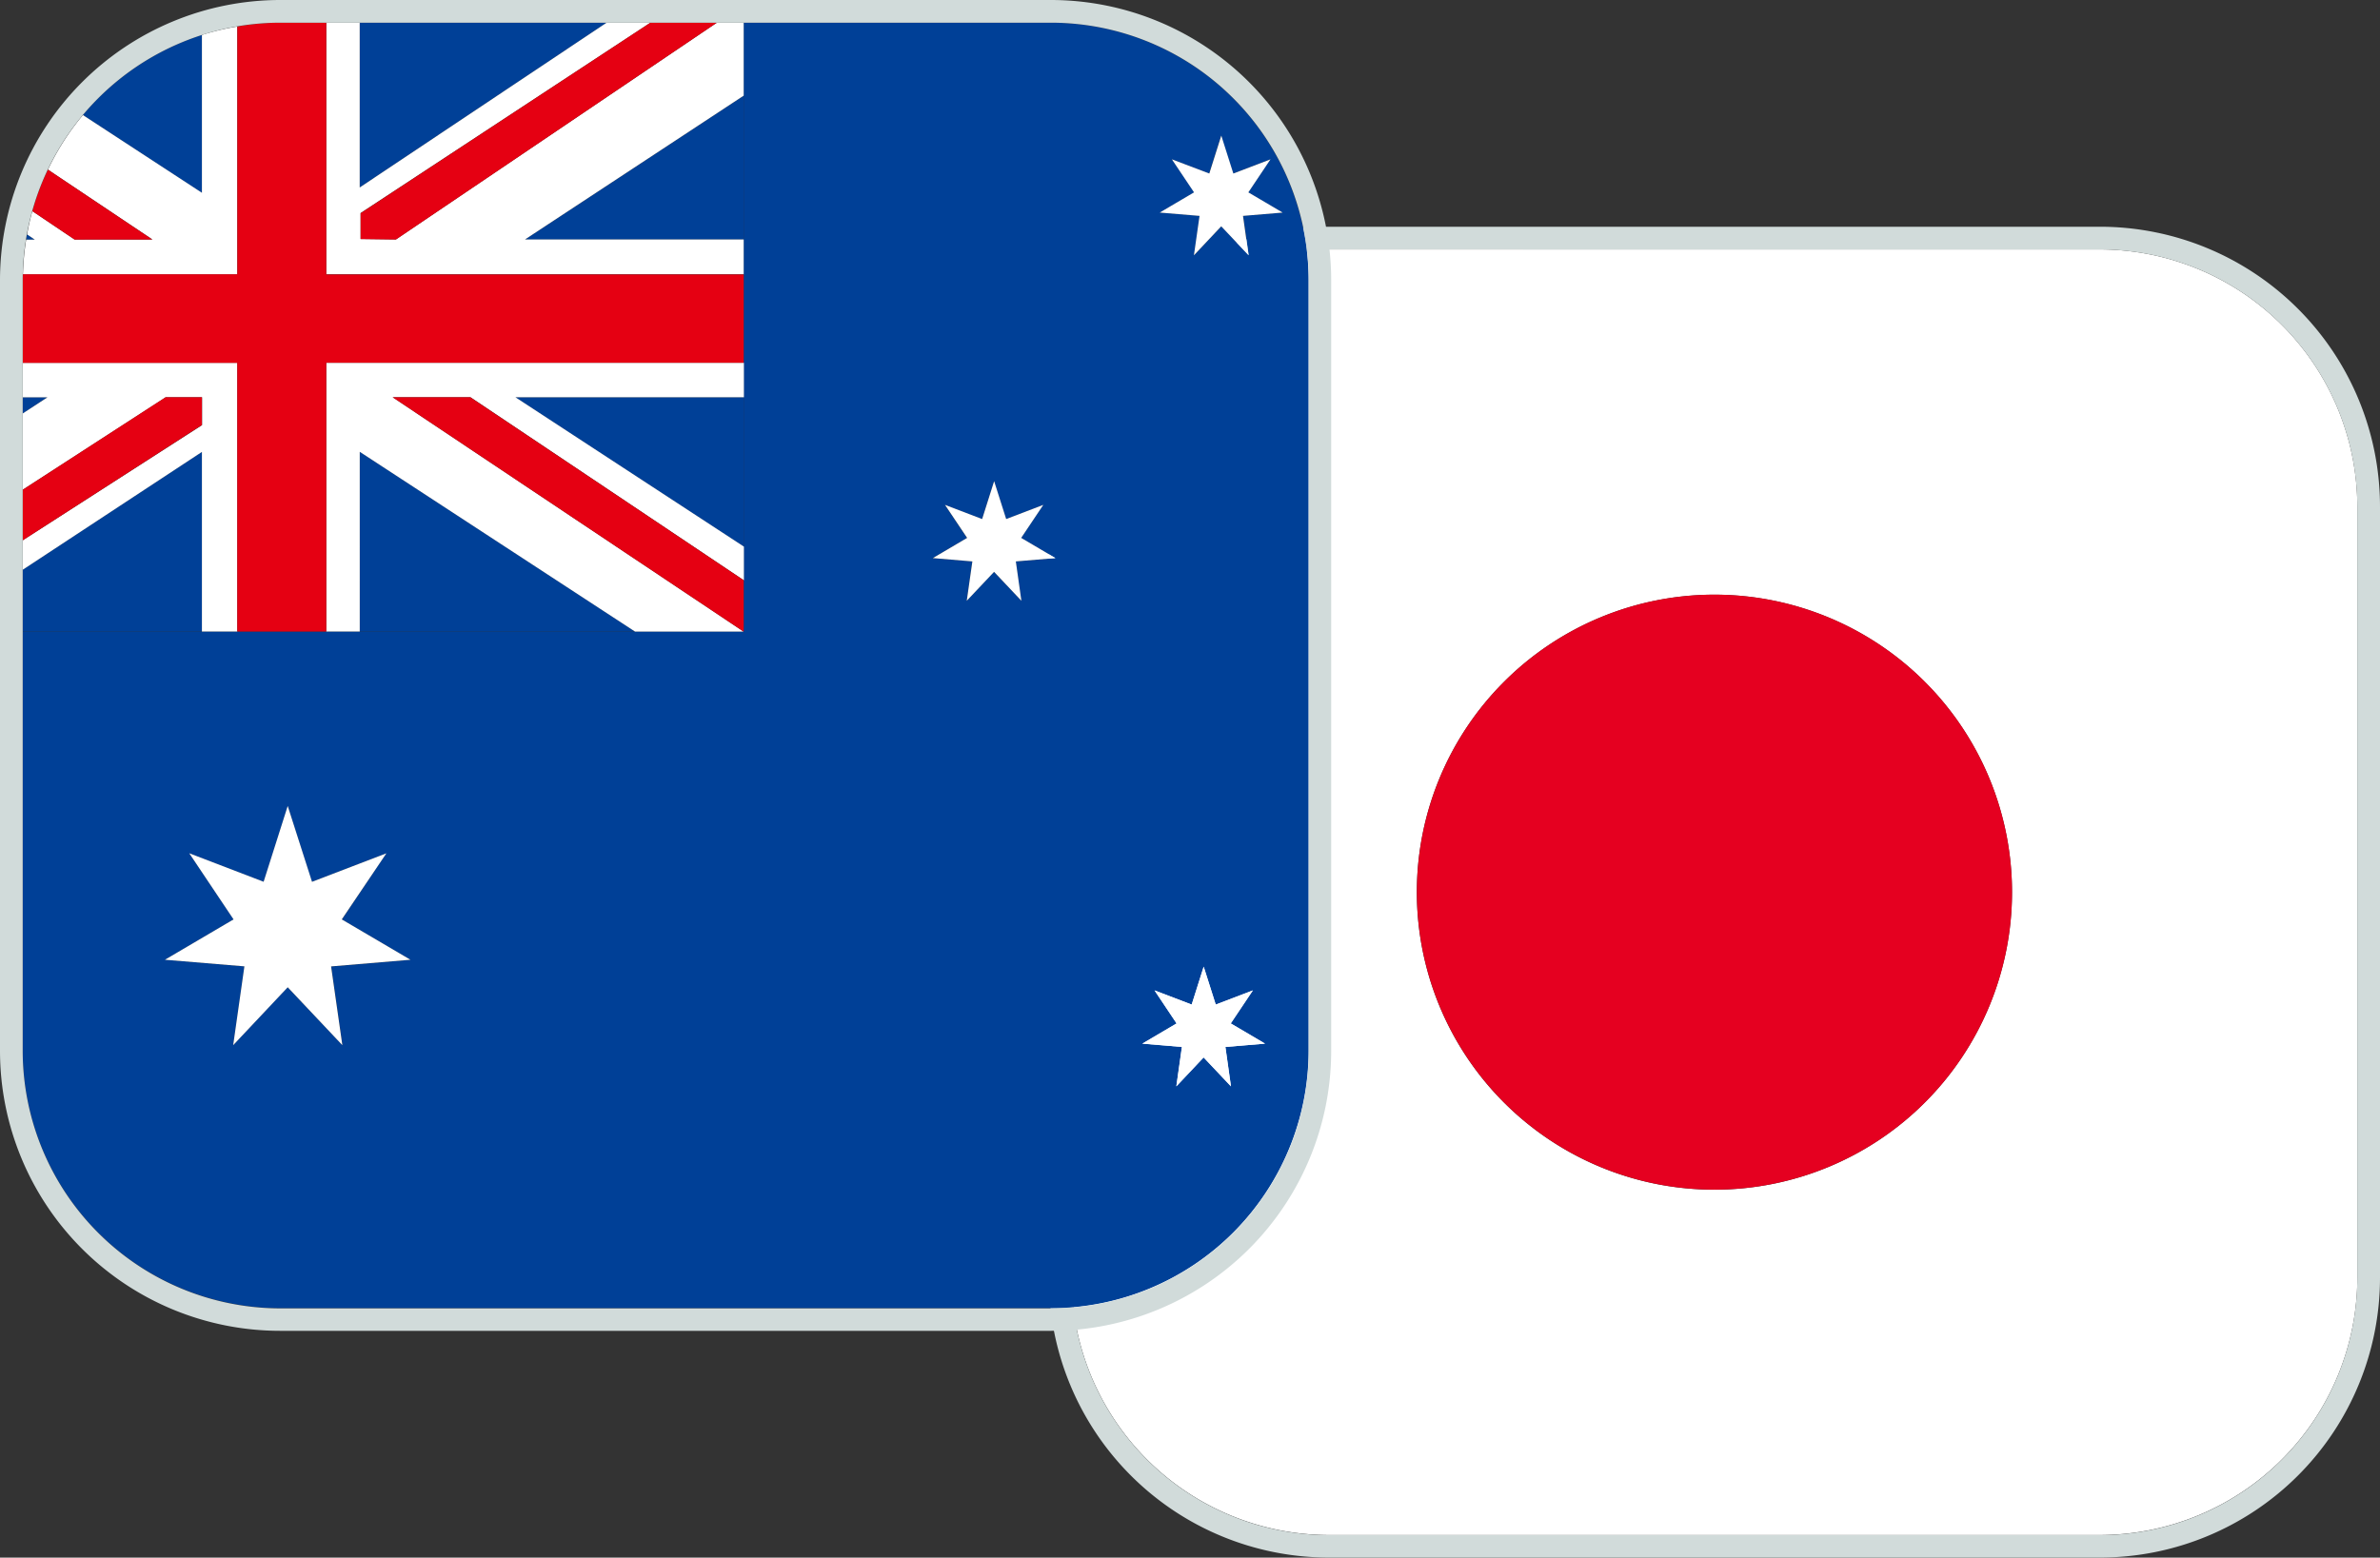 <svg xmlns="http://www.w3.org/2000/svg" width="45.827" height="30" viewBox="0 0 45.827 30">
  <rect x="0" y="0" width="45.827" height="30" fill="#333333" stroke="none"/>
  <g id="AUDJPY" transform="translate(-969 -337)">
    <path id="パス_3892" data-name="パス 3892" d="M43.428,5.5H28.572a4.966,4.966,0,0,0-4.952,4.952V25.308a4.967,4.967,0,0,0,4.952,4.953H43.428a4.967,4.967,0,0,0,4.952-4.953V10.452A4.966,4.966,0,0,0,43.428,5.5M36,23.61A5.73,5.73,0,1,1,41.73,17.88,5.731,5.731,0,0,1,36,23.61" transform="translate(966.011 336.304)" fill="#fff"/>
    <path id="パス_3893" data-name="パス 3893" d="M36.963,13.112a5.73,5.73,0,1,0,5.731,5.731,5.731,5.731,0,0,0-5.731-5.731" transform="translate(965.048 335.341)" fill="#e50020"/>
    <path id="パス_3894" data-name="パス 3894" d="M43.364,5.437a4.965,4.965,0,0,1,4.951,4.952V25.244A4.965,4.965,0,0,1,43.364,30.2H28.508a4.966,4.966,0,0,1-4.952-4.952V10.388a4.966,4.966,0,0,1,4.952-4.952Zm0-.437H28.508a5.4,5.4,0,0,0-5.388,5.388V25.244a5.394,5.394,0,0,0,5.388,5.388H43.364a5.393,5.393,0,0,0,5.388-5.388V10.388A5.394,5.394,0,0,0,43.364,5" transform="translate(966.075 336.367)" fill="#d1dbda"/>
    <path id="パス_3895" data-name="パス 3895" d="M5.452,25.259H20.308a4.966,4.966,0,0,0,4.952-4.952V5.452A4.966,4.966,0,0,0,20.308.5H14.383V12.226H.5v8.081a4.966,4.966,0,0,0,4.952,4.952M22.63,3.132l.715.274.231-.73.232.73.715-.274-.426.637.66.389L24,4.22l.107.759-.526-.557-.526.557.108-.759L22.4,4.157l.66-.389Zm-.337,16.007.715.273.231-.73.232.73.715-.273-.426.636.66.389-.763.064.107.759-.526-.557-.525.557.107-.759-.763-.064.66-.389ZM18.257,9.788l.715.273.232-.73.231.73.715-.273-.426.636.66.389-.763.064.108.758-.526-.557-.526.557.107-.758-.763-.064.66-.389ZM3.709,16.5l1.431.548.464-1.46.464,1.46L7.5,16.5l-.853,1.273,1.321.777-1.527.128.216,1.516L5.6,19.078,4.553,20.193l.216-1.517-1.528-.128,1.321-.777Z" transform="translate(968.937 336.937)" fill="#004097"/>
    <path id="パス_3896" data-name="パス 3896" d="M5.166,20.861,4.95,22.379,6,21.264l1.052,1.115-.217-1.517,1.528-.128-1.322-.777L7.9,18.684l-1.432.549L6,17.772l-.464,1.46-1.432-.549.853,1.274-1.321.777Z" transform="translate(968.54 334.751)" fill="#fff"/>
    <path id="パス_3897" data-name="パス 3897" d="M25.946,22.861l-.108.758.526-.557.526.557-.107-.758.763-.064-.66-.389.426-.636-.715.273-.232-.73-.231.73-.716-.273.427.636-.66.389Z" transform="translate(965.813 334.303)" fill="#fff"/>
    <path id="パス_3898" data-name="パス 3898" d="M21.325,12.155l-.108.758.526-.557.526.557-.107-.758.763-.064-.66-.389.426-.636-.715.273-.232-.73-.231.73-.715-.273.426.636-.66.389Z" transform="translate(966.398 335.658)" fill="#fff"/>
    <path id="パス_3899" data-name="パス 3899" d="M26.332,4.536l-.108.759.526-.558.526.557-.107-.758.763-.064-.66-.389.426-.636-.715.273-.232-.73-.231.73L25.8,3.447l.426.636-.66.389Z" transform="translate(965.765 336.622)" fill="#fff"/>
    <path id="パス_3900" data-name="パス 3900" d="M.592,5.169c-.006.032-.01.065-.015.1H.74Z" transform="translate(968.927 336.346)" fill="#004097"/>
    <path id="パス_3901" data-name="パス 3901" d="M4.119.77A4.979,4.979,0,0,0,1.827,2.313l2.292,1.5Z" transform="translate(968.769 336.903)" fill="#004097"/>
    <path id="パス_3902" data-name="パス 3902" d="M15.757,11.637V8.759h-4.4Z" transform="translate(967.564 335.892)" fill="#004097"/>
    <path id="パス_3903" data-name="パス 3903" d="M12.684.5H7.93V3.673Z" transform="translate(967.996 336.937)" fill="#004097"/>
    <path id="パス_3904" data-name="パス 3904" d="M7.93,13.424h5.3L7.93,9.962Z" transform="translate(967.997 335.739)" fill="#004097"/>
    <path id="パス_3905" data-name="パス 3905" d="M15.785,4.879V2.11l-4.211,2.77Z" transform="translate(967.536 336.733)" fill="#004097"/>
    <path id="パス_3906" data-name="パス 3906" d="M3.951,9.964.5,12.234v1.19H3.951Z" transform="translate(968.937 335.739)" fill="#004097"/>
    <path id="パス_3907" data-name="パス 3907" d="M.5,8.759v.313l.475-.313Z" transform="translate(968.937 335.892)" fill="#004097"/>
    <path id="パス_3908" data-name="パス 3908" d="M15.23,5.346V4.675H11.019l4.211-2.77V.5h-.517L8.533,4.675l-.68-.009v-.5L13.433.5H12.59L7.836,3.674V.5H7.192V5.346Z" transform="translate(968.09 336.937)" fill="#fff"/>
    <path id="パス_3909" data-name="パス 3909" d="M4.633.585a4.926,4.926,0,0,0-.681.162V3.787L1.661,2.29A4.984,4.984,0,0,0,.987,3.341L3,4.687H1.5L.687,4.14c-.041.148-.076.3-.1.45l.148.1H.568a4.986,4.986,0,0,0-.062.67H4.633Z" transform="translate(968.936 336.926)" fill="#fff"/>
    <path id="パス_3910" data-name="パス 3910" d="M3.951,13.175h.681V8H.5v.665H.976L.5,8.976v1.469L3.254,8.663h.7V9.2L.5,11.419v.567l3.451-2.27Z" transform="translate(968.937 335.988)" fill="#fff"/>
    <path id="パス_3911" data-name="パス 3911" d="M7.192,13.175h.645V9.714l5.3,3.462h2.09L8.47,8.663h1.5l5.264,3.526V11.54l-4.4-2.877h4.4V8H7.192Z" transform="translate(968.09 335.988)" fill="#fff"/>
    <path id="パス_3912" data-name="パス 3912" d="M3.951,8.759h-.7L.5,10.541v.974L3.951,9.293Z" transform="translate(968.937 335.892)" fill="#e50012"/>
    <path id="パス_3913" data-name="パス 3913" d="M3.022,5.086,1.013,3.74a4.88,4.88,0,0,0-.3.8l.813.547Z" transform="translate(968.91 336.527)" fill="#e50012"/>
    <path id="パス_3914" data-name="パス 3914" d="M8.655,8.759l6.755,4.512h.005v-.987L10.15,8.759Z" transform="translate(967.905 335.892)" fill="#e50012"/>
    <path id="パス_3915" data-name="パス 3915" d="M7.95,4.667l.68.009L14.809.5H13.529L7.95,4.169Z" transform="translate(967.994 336.937)" fill="#e50012"/>
    <path id="パス_3916" data-name="パス 3916" d="M4.632,12.226H6.345V7.049h8.038v-1.7H6.345V.5H5.452a4.877,4.877,0,0,0-.819.074V5.346H.505c0,.036-.005.07-.005.106v1.6H4.632Z" transform="translate(968.937 336.937)" fill="#e50012"/>
    <path id="パス_3917" data-name="パス 3917" d="M20.244.437A4.966,4.966,0,0,1,25.2,5.388V20.244A4.966,4.966,0,0,1,20.244,25.2H5.388A4.966,4.966,0,0,1,.437,20.244V5.388A4.966,4.966,0,0,1,5.388.437Zm0-.437H5.388A5.4,5.4,0,0,0,0,5.388V20.244a5.394,5.394,0,0,0,5.388,5.388H20.244a5.394,5.394,0,0,0,5.388-5.388V5.388A5.4,5.4,0,0,0,20.244,0" transform="translate(969 337)" fill="#d1dbda"/>
  </g>
</svg>
